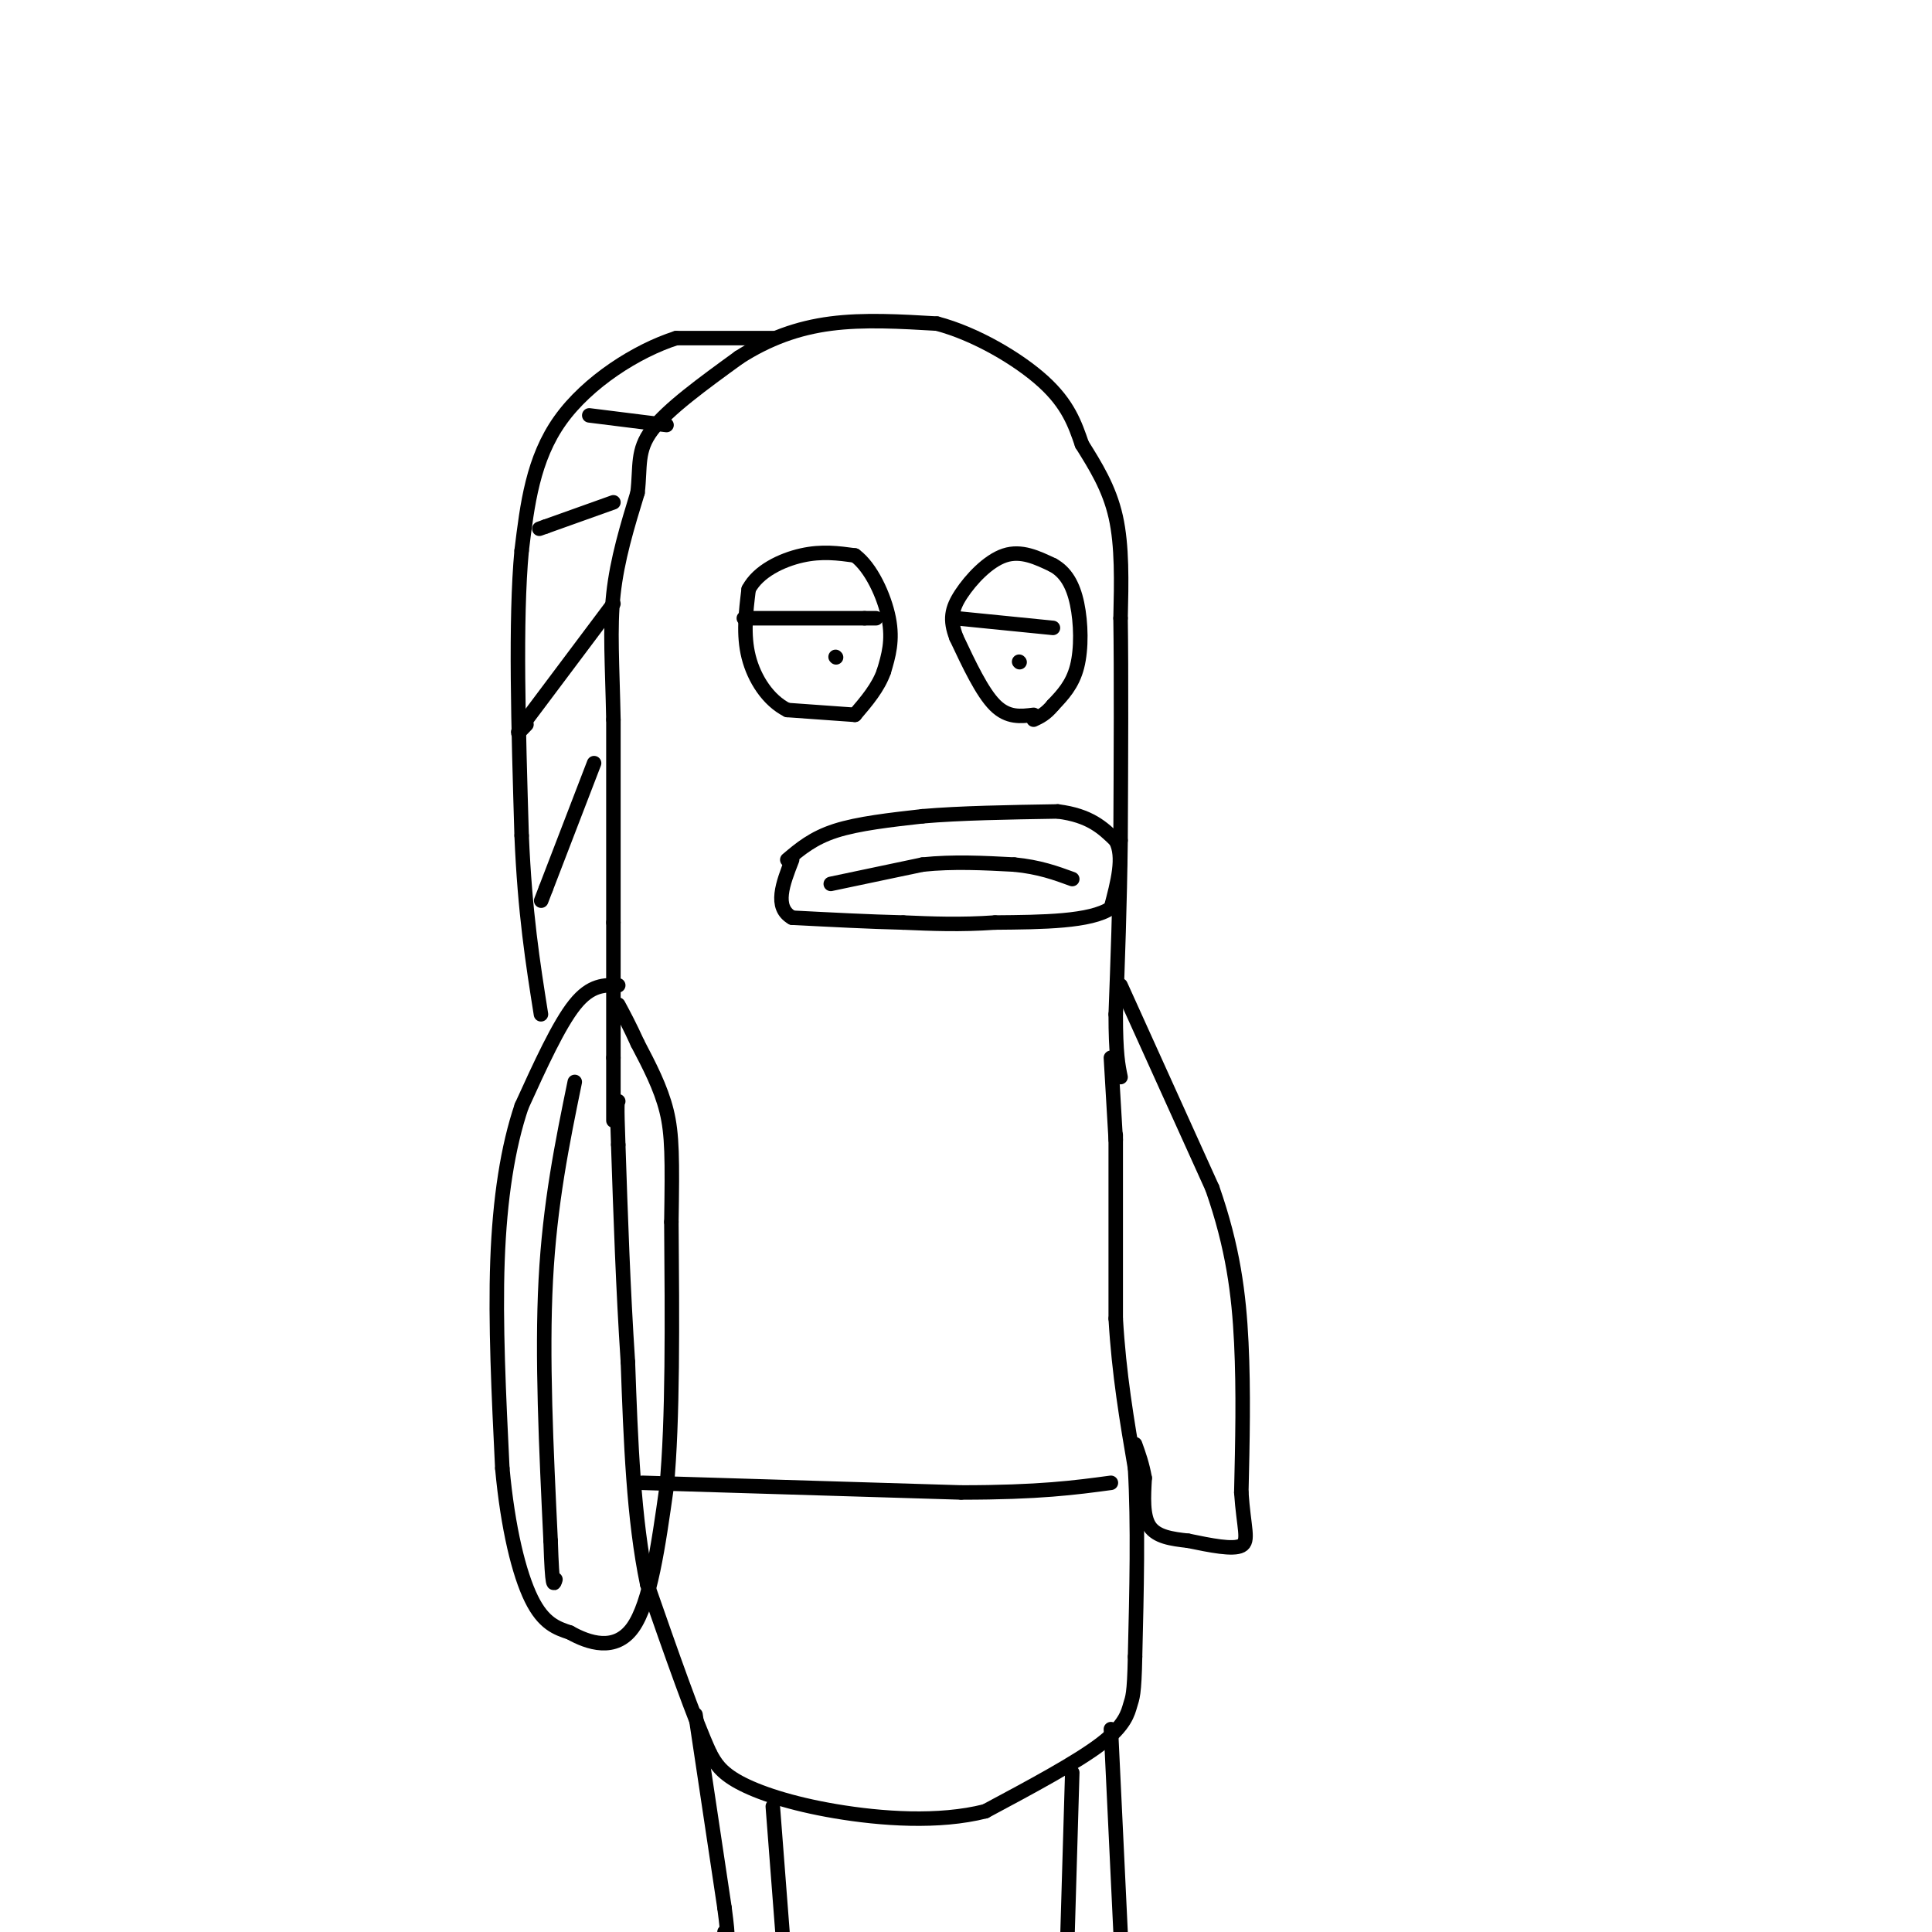 <svg viewBox='0 0 400 400' version='1.1' xmlns='http://www.w3.org/2000/svg' xmlns:xlink='http://www.w3.org/1999/xlink'><g fill='none' stroke='rgb(0,0,0)' stroke-width='3' stroke-linecap='round' stroke-linejoin='round'><path d='M127,232c0.000,0.000 0.000,-13.000 0,-13'/><path d='M127,219c0.000,-6.833 0.000,-17.417 0,-28'/><path d='M127,191c0.000,-11.667 0.000,-26.833 0,-42'/><path d='M127,149c-0.222,-11.378 -0.778,-18.822 0,-26c0.778,-7.178 2.889,-14.089 5,-21'/><path d='M132,102c0.644,-5.489 -0.244,-8.711 3,-13c3.244,-4.289 10.622,-9.644 18,-15'/><path d='M153,74c6.044,-3.889 12.156,-6.111 19,-7c6.844,-0.889 14.422,-0.444 22,0'/><path d='M194,67c7.956,2.089 16.844,7.311 22,12c5.156,4.689 6.578,8.844 8,13'/><path d='M224,92c2.756,4.422 5.644,8.978 7,15c1.356,6.022 1.178,13.511 1,21'/><path d='M232,128c0.167,11.167 0.083,28.583 0,46'/><path d='M232,174c-0.167,13.667 -0.583,24.833 -1,36'/><path d='M231,210c0.000,8.167 0.500,10.583 1,13'/><path d='M163,178c2.667,-2.250 5.333,-4.500 10,-6c4.667,-1.500 11.333,-2.250 18,-3'/><path d='M191,169c7.667,-0.667 17.833,-0.833 28,-1'/><path d='M219,168c6.667,0.833 9.333,3.417 12,6'/><path d='M231,174c1.833,3.333 0.417,8.667 -1,14'/><path d='M230,188c-4.167,2.833 -14.083,2.917 -24,3'/><path d='M206,191c-7.167,0.500 -13.083,0.250 -19,0'/><path d='M187,191c-7.000,-0.167 -15.000,-0.583 -23,-1'/><path d='M164,190c-3.833,-2.167 -1.917,-7.083 0,-12'/><path d='M172,183c0.000,0.000 19.000,-4.000 19,-4'/><path d='M191,179c6.333,-0.667 12.667,-0.333 19,0'/><path d='M210,179c5.167,0.500 8.583,1.750 12,3'/><path d='M177,148c0.000,0.000 -14.000,-1.000 -14,-1'/><path d='M163,147c-3.956,-1.978 -6.844,-6.422 -8,-11c-1.156,-4.578 -0.578,-9.289 0,-14'/><path d='M155,122c1.956,-3.733 6.844,-6.067 11,-7c4.156,-0.933 7.578,-0.467 11,0'/><path d='M177,115c3.311,2.400 6.089,8.400 7,13c0.911,4.600 -0.044,7.800 -1,11'/><path d='M183,139c-1.167,3.333 -3.583,6.167 -6,9'/><path d='M214,148c-2.667,0.333 -5.333,0.667 -8,-2c-2.667,-2.667 -5.333,-8.333 -8,-14'/><path d='M198,132c-1.429,-3.702 -1.000,-5.958 1,-9c2.000,-3.042 5.571,-6.869 9,-8c3.429,-1.131 6.714,0.435 10,2'/><path d='M218,117c2.619,1.440 4.167,4.042 5,8c0.833,3.958 0.952,9.274 0,13c-0.952,3.726 -2.976,5.863 -5,8'/><path d='M218,146c-1.500,1.833 -2.750,2.417 -4,3'/><path d='M198,128c0.000,0.000 20.000,2.000 20,2'/><path d='M154,128c0.000,0.000 25.000,0.000 25,0'/><path d='M179,128c4.167,0.000 2.083,0.000 0,0'/><path d='M173,136c0.000,0.000 0.100,0.100 0.1,0.1'/><path d='M211,137c0.000,0.000 0.100,0.100 0.1,0.1'/><path d='M230,219c0.000,0.000 1.000,17.000 1,17'/><path d='M231,235c0.000,0.000 0.000,38.000 0,38'/><path d='M231,273c0.667,11.500 2.333,21.250 4,31'/><path d='M235,304c0.667,11.667 0.333,25.333 0,39'/><path d='M235,343c-0.155,7.988 -0.542,8.458 -1,10c-0.458,1.542 -0.988,4.155 -6,8c-5.012,3.845 -14.506,8.923 -24,14'/><path d='M204,375c-9.607,2.452 -21.625,1.583 -31,0c-9.375,-1.583 -16.107,-3.881 -20,-6c-3.893,-2.119 -4.946,-4.060 -6,-6'/><path d='M147,363c-3.167,-6.833 -8.083,-20.917 -13,-35'/><path d='M134,328c-2.833,-13.500 -3.417,-29.750 -4,-46'/><path d='M130,282c-1.000,-15.167 -1.500,-30.083 -2,-45'/><path d='M128,237c-0.333,-9.000 -0.167,-9.000 0,-9'/><path d='M133,307c0.000,0.000 66.000,2.000 66,2'/><path d='M199,309c16.167,0.000 23.583,-1.000 31,-2'/><path d='M144,355c0.000,0.000 6.000,40.000 6,40'/><path d='M150,395c1.000,7.500 0.500,6.250 0,5'/><path d='M160,374c0.000,0.000 2.000,26.000 2,26'/><path d='M222,367c0.000,0.000 -1.000,34.000 -1,34'/><path d='M230,358c0.000,0.000 2.000,42.000 2,42'/><path d='M232,204c0.000,0.000 19.000,42.000 19,42'/><path d='M251,246c4.289,12.267 5.511,21.933 6,32c0.489,10.067 0.244,20.533 0,31'/><path d='M257,309c0.489,7.311 1.711,10.089 0,11c-1.711,0.911 -6.356,-0.044 -11,-1'/><path d='M246,319c-3.444,-0.378 -6.556,-0.822 -8,-3c-1.444,-2.178 -1.222,-6.089 -1,-10'/><path d='M237,306c-0.500,-2.833 -1.250,-4.917 -2,-7'/><path d='M128,204c-2.833,-0.083 -5.667,-0.167 -9,4c-3.333,4.167 -7.167,12.583 -11,21'/><path d='M108,229c-2.867,8.467 -4.533,19.133 -5,32c-0.467,12.867 0.267,27.933 1,43'/><path d='M104,304c1.133,12.378 3.467,21.822 6,27c2.533,5.178 5.267,6.089 8,7'/><path d='M118,338c3.822,2.156 9.378,4.044 13,-1c3.622,-5.044 5.311,-17.022 7,-29'/><path d='M138,308c1.333,-14.000 1.167,-34.500 1,-55'/><path d='M139,253c0.200,-13.044 0.200,-18.156 -1,-23c-1.200,-4.844 -3.600,-9.422 -6,-14'/><path d='M132,216c-1.667,-3.667 -2.833,-5.833 -4,-8'/><path d='M160,70c0.000,0.000 -20.000,0.000 -20,0'/><path d='M140,70c-8.089,2.578 -18.311,9.022 -24,17c-5.689,7.978 -6.844,17.489 -8,27'/><path d='M108,114c-1.333,14.333 -0.667,36.667 0,59'/><path d='M108,173c0.667,16.000 2.333,26.500 4,37'/><path d='M138,88c0.000,0.000 -16.000,-2.000 -16,-2'/><path d='M127,104c0.000,0.000 -14.000,5.000 -14,5'/><path d='M113,109c-2.333,0.833 -1.167,0.417 0,0'/><path d='M127,125c0.000,0.000 -18.000,24.000 -18,24'/><path d='M109,149c-3.000,4.167 -1.500,2.583 0,1'/><path d='M123,158c0.000,0.000 -10.000,26.000 -10,26'/><path d='M113,184c-1.667,4.333 -0.833,2.167 0,0'/><path d='M119,224c-2.583,12.583 -5.167,25.167 -6,41c-0.833,15.833 0.083,34.917 1,54'/><path d='M114,319c0.333,10.333 0.667,9.167 1,8'/></g>
</svg>